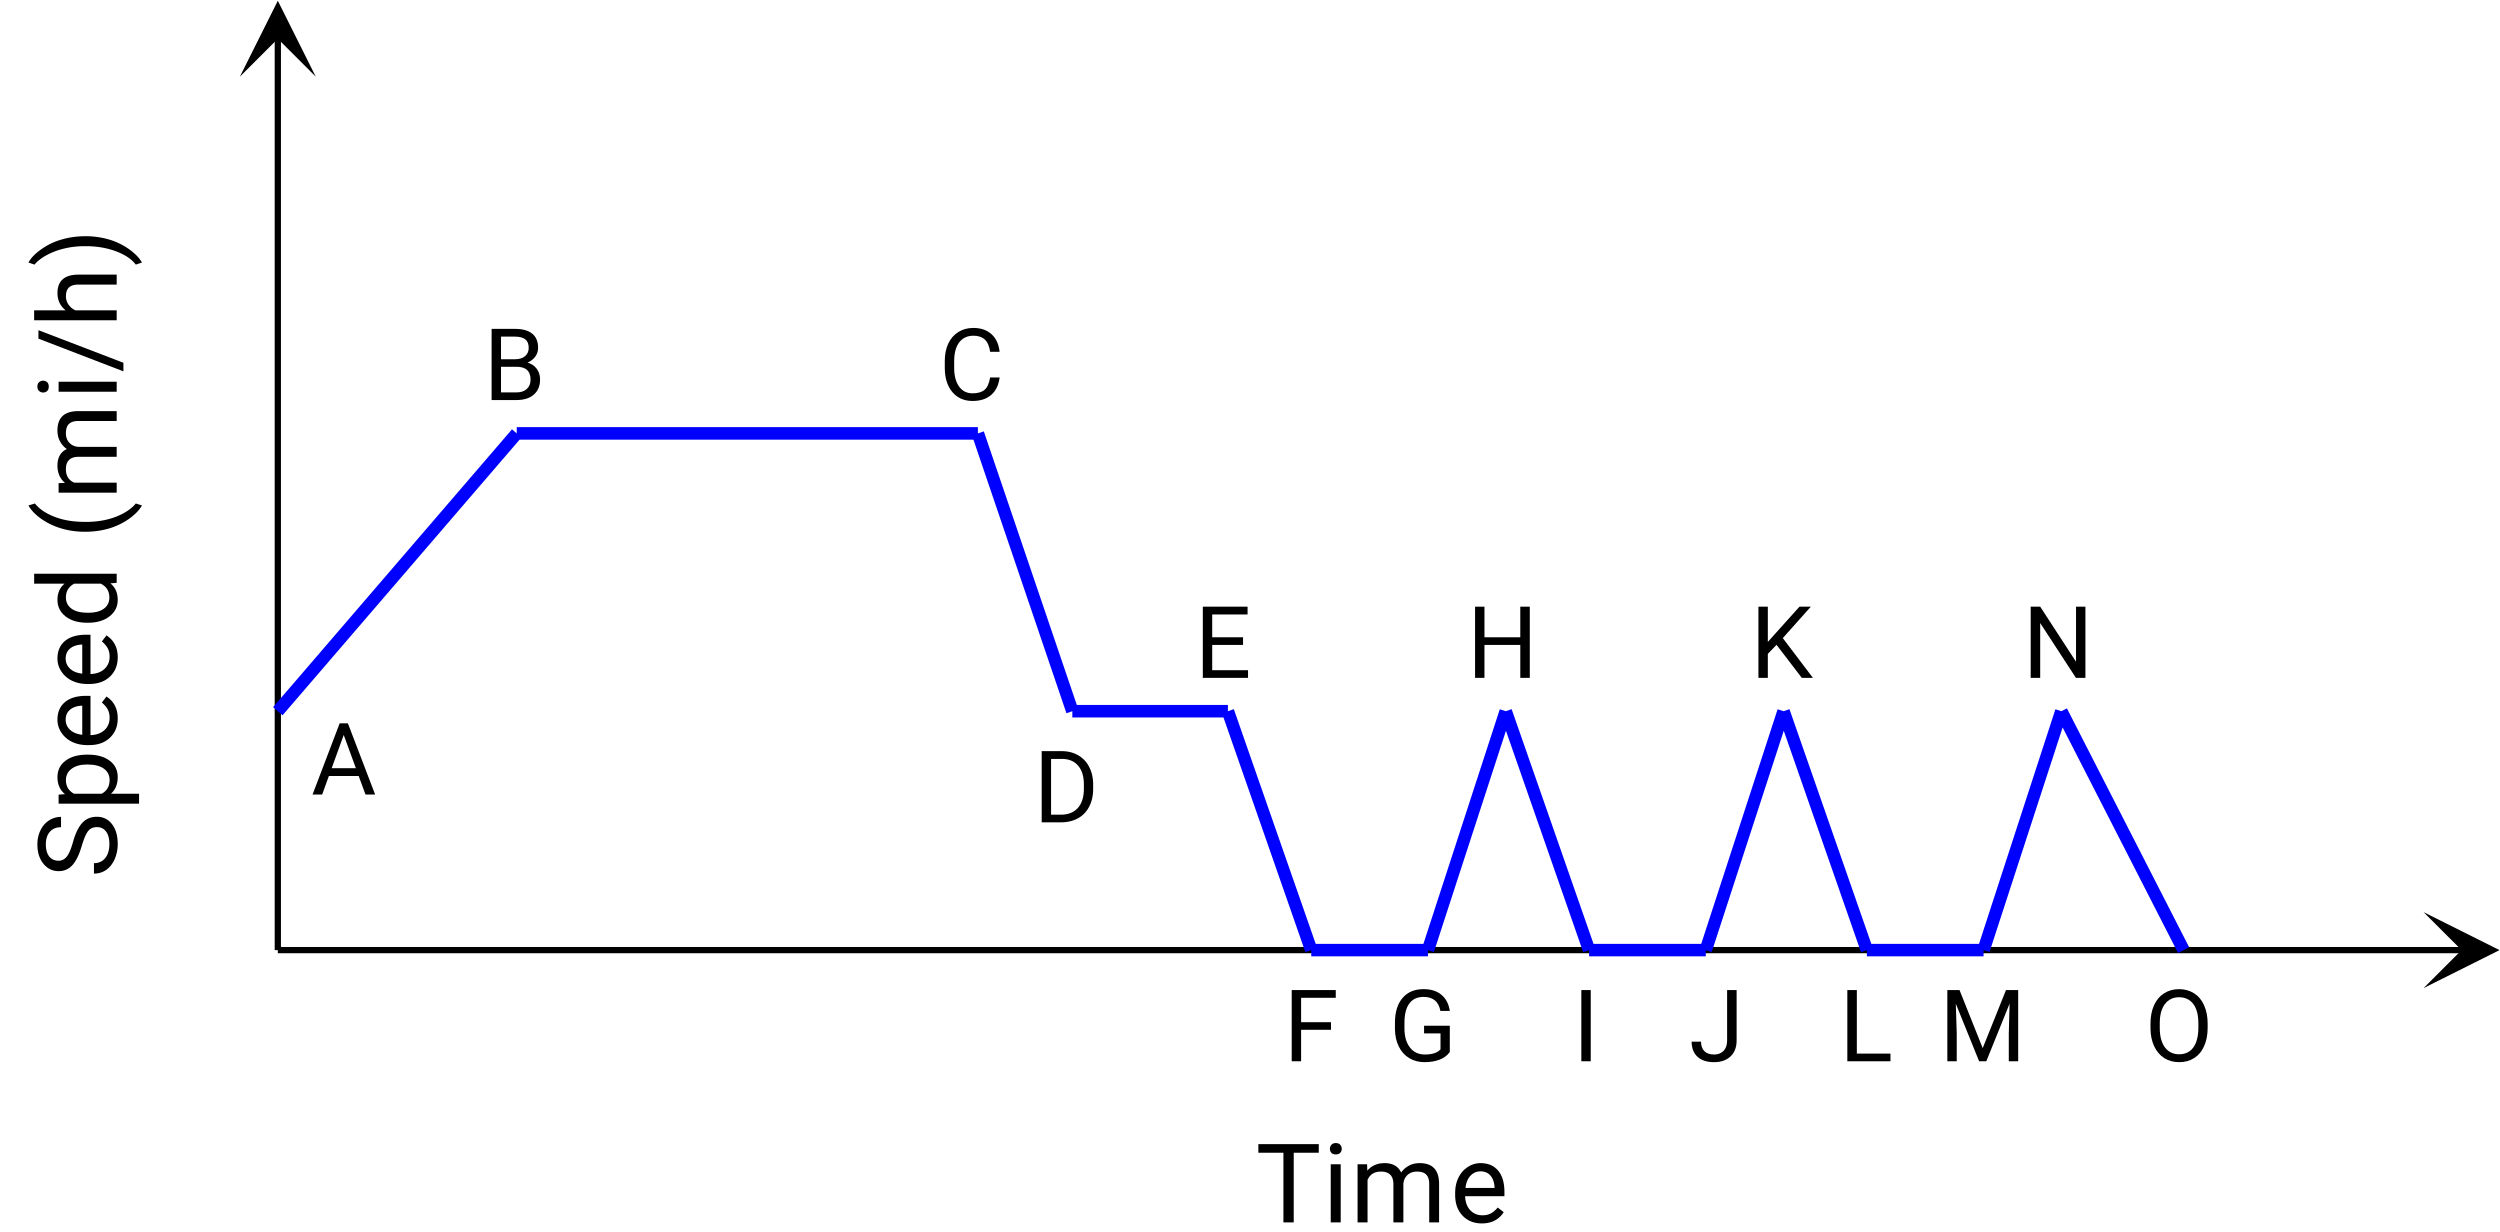 <svg xmlns="http://www.w3.org/2000/svg" xmlns:xlink="http://www.w3.org/1999/xlink" width="449.28" height="221.44" viewBox="0 0 336.96 166.08"><defs><symbol overflow="visible" id="d"><path d="M-4.703-4.328c-.344 1.187-.766 2.058-1.266 2.61-.5.542-1.113.812-1.843.812-.833 0-1.52-.332-2.063-1-.54-.664-.813-1.532-.813-2.594 0-.719.141-1.36.422-1.922.282-.57.668-1.016 1.157-1.328A2.941 2.941 0 0 1-7.5-8.219v1.39c-.633 0-1.133.204-1.5.61-.363.407-.547.98-.547 1.719 0 .688.152 1.227.453 1.61.305.386.727.578 1.266.578.43 0 .793-.18 1.094-.547.293-.364.562-.985.812-1.86.242-.875.512-1.554.813-2.047.293-.5.636-.867 1.03-1.109.4-.238.868-.36 1.407-.36.856 0 1.54.337 2.047 1 .512.669.766 1.56.766 2.673a5.14 5.14 0 0 1-.407 2.03c-.28.626-.66 1.11-1.14 1.454-.489.336-1.04.5-1.657.5v-1.406c.649 0 1.157-.235 1.532-.704.367-.468.547-1.093.547-1.874 0-.739-.149-1.301-.454-1.688-.3-.395-.707-.594-1.218-.594-.52 0-.922.184-1.203.547-.282.367-.563 1.024-.844 1.969zm0 0"/></symbol><symbol overflow="visible" id="e"><path d="M-3.828-7.625c1.187 0 2.148.273 2.875.813C-.223-6.27.14-5.532.14-4.595c0 .95-.301 1.696-.907 2.235h3.782v1.343H-7.828v-1.218l.86-.063c-.677-.55-1.016-1.312-1.016-2.281 0-.938.359-1.676 1.078-2.219.71-.55 1.695-.828 2.953-.828zm-.156 1.328c-.883 0-1.582.195-2.094.578-.508.375-.766.89-.766 1.547 0 .805.36 1.406 1.078 1.813h3.75c.711-.395 1.063-1.004 1.063-1.829 0-.644-.25-1.156-.75-1.53-.508-.384-1.27-.579-2.281-.579zm0 0"/></symbol><symbol overflow="visible" id="f"><path d="M.14-4.266c0 1.063-.347 1.93-1.046 2.594-.696.668-1.63 1-2.797 1h-.25c-.77 0-1.457-.144-2.063-.437a3.513 3.513 0 0 1-1.437-1.25 3.084 3.084 0 0 1-.531-1.735c0-1.02.34-1.812 1.015-2.375.668-.562 1.625-.843 2.875-.843h.563v5.296c.773-.02 1.398-.242 1.875-.671.468-.438.703-.989.703-1.657 0-.468-.094-.863-.281-1.187A3.195 3.195 0 0 0-2-6.406l.625-.813C-.363-6.562.141-5.579.141-4.266zm-7.015.172c0 .543.2.996.594 1.36.386.367.933.59 1.64.671v-3.921h-.093c-.676.043-1.204.23-1.579.562-.375.324-.562.766-.562 1.328zm0 0"/></symbol><symbol overflow="visible" id="g"><path d="M-3.984-.688c-1.196 0-2.16-.28-2.891-.843-.738-.57-1.11-1.32-1.11-2.25 0-.914.32-1.64.954-2.172h-4.094v-1.344H0v1.234L-.844-6c.656.531.985 1.277.985 2.234 0 .907-.368 1.649-1.11 2.22-.738.573-1.707.859-2.906.859zm.156-1.343c.887 0 1.586-.18 2.094-.547.5-.363.75-.867.75-1.516 0-.851-.383-1.472-1.157-1.86h-3.593c-.739.4-1.11 1.013-1.11 1.845 0 .656.258 1.168.766 1.53.5.368 1.25.548 2.25.548zm0 0"/></symbol><symbol overflow="visible" id="i"><path d="M-4.281-.969c-1.094 0-2.14-.144-3.14-.437a9.23 9.23 0 0 1-2.735-1.297c-.82-.582-1.399-1.188-1.735-1.813l.875-.265c.543.699 1.371 1.277 2.485 1.734 1.105.45 2.344.695 3.719.735l.625.015c1.867 0 3.48-.344 4.843-1.031.82-.406 1.461-.89 1.922-1.453l.828.265c-.367.649-.965 1.262-1.797 1.844C-.035-1.535-2-.969-4.28-.969zm0 0"/></symbol><symbol overflow="visible" id="j"><path d="M-7.828-2.281l.86-.031c-.677-.57-1.016-1.348-1.016-2.329 0-1.093.421-1.836 1.265-2.234a2.92 2.92 0 0 1-.906-1.016c-.238-.414-.36-.91-.36-1.484 0-1.719.915-2.586 2.735-2.61H0v1.329h-5.172c-.562 0-.976.133-1.25.39-.281.25-.422.68-.422 1.282 0 .5.153.918.453 1.25.293.324.688.511 1.188.562H0v1.344h-5.14c-1.133 0-1.704.558-1.704 1.672 0 .886.375 1.492 1.125 1.812H0V-1h-7.828zm0 0"/></symbol><symbol overflow="visible" id="k"><path d="M0-2.469v1.344h-7.828v-1.344zm-9.906 1.453a.771.771 0 0 1-.547-.203c-.156-.133-.235-.332-.235-.593 0-.258.079-.458.235-.594a.789.789 0 0 1 .547-.203c.21 0 .386.07.531.203.148.136.219.336.219.594 0 .261-.07.46-.219.593a.74.74 0 0 1-.531.203zm0 0"/></symbol><symbol overflow="visible" id="l"><path d="M.906-1.281v1.156l-11.453-4.406v-1.14zm0 0"/></symbol><symbol overflow="visible" id="m"><path d="M-6.89-2.36c-.727-.593-1.094-1.363-1.094-2.312 0-1.656.937-2.488 2.812-2.5H0v1.344h-5.188c-.562 0-.976.133-1.25.39-.269.25-.406.641-.406 1.172 0 .438.121.825.36 1.157.23.324.53.574.906.75H0v1.343h-11.125v-1.343zm0 0"/></symbol><symbol overflow="visible" id="n"><path d="M-4.203-4.11c1.074 0 2.105.141 3.094.423a9.076 9.076 0 0 1 2.734 1.296c.832.586 1.426 1.196 1.781 1.829l-.828.28c-.562-.738-1.445-1.331-2.64-1.78-1.208-.458-2.54-.692-4-.704h-.235c-1.008 0-1.945.11-2.812.329a9.252 9.252 0 0 0-2.344.89c-.695.375-1.238.797-1.625 1.266l-.813-.281c.344-.633.934-1.239 1.766-1.813a8.86 8.86 0 0 1 2.734-1.297c.993-.289 2.055-.437 3.188-.437zm0 0"/></symbol><symbol overflow="visible" id="o"><path d="M8.5-9.39H5.125V0h-1.39v-9.39H.358v-1.157H8.5zm0 0"/></symbol><symbol overflow="visible" id="p"><path d="M2.469 0H1.125v-7.828h1.344zM1.016-9.906c0-.219.066-.399.203-.547.133-.156.332-.235.593-.235.258 0 .458.079.594.235a.789.789 0 0 1 .203.547c0 .21-.07.386-.203.531-.136.148-.336.219-.594.219-.261 0-.46-.07-.593-.219a.74.74 0 0 1-.203-.531zm0 0"/></symbol><symbol overflow="visible" id="q"><path d="M2.281-7.828l.031.86c.57-.677 1.348-1.016 2.329-1.016 1.093 0 1.836.421 2.234 1.265a2.92 2.92 0 0 1 1.016-.906c.414-.238.91-.36 1.484-.36 1.719 0 2.586.915 2.61 2.735V0h-1.329v-5.172c0-.562-.133-.976-.39-1.25-.25-.281-.68-.422-1.282-.422-.5 0-.918.153-1.25.453-.324.293-.511.688-.562 1.188V0H5.828v-5.14c0-1.133-.558-1.704-1.672-1.704-.886 0-1.492.375-1.812 1.125V0H1v-7.828zm0 0"/></symbol><symbol overflow="visible" id="r"><path d="M4.266.14c-1.063 0-1.93-.347-2.594-1.046-.668-.696-1-1.63-1-2.797v-.25c0-.77.144-1.457.437-2.063.301-.613.72-1.093 1.25-1.437a3.084 3.084 0 0 1 1.735-.531c1.02 0 1.812.34 2.375 1.015.562.668.843 1.625.843 2.875v.563H2.016c.02.773.242 1.398.671 1.875.438.468.989.703 1.657.703.468 0 .863-.094 1.187-.281.332-.196.625-.454.875-.766l.813.625C6.562-.363 5.579.141 4.266.141zm-.172-7.015c-.543 0-.996.2-1.36.594-.367.386-.59.933-.671 1.64h3.921v-.093c-.043-.676-.23-1.204-.562-1.579-.324-.375-.766-.562-1.328-.562zm0 0"/></symbol><symbol overflow="visible" id="s"><path d="M6.406-2.5H2.391L1.484 0H.188l3.656-9.594h1.11L8.624 0H7.328zm-3.64-1.047H6.03L4.391-8.03zm0 0"/></symbol><symbol overflow="visible" id="t"><path d="M1.11 0v-9.594h3.14c1.04 0 1.82.219 2.344.656.52.43.781 1.063.781 1.907 0 .449-.133.843-.39 1.187-.25.344-.594.61-1.032.797.52.149.93.422 1.234.828.301.407.454.89.454 1.453 0 .868-.282 1.543-.844 2.032-.555.492-1.34.734-2.36.734zm1.265-4.484v3.453h2.094c.582 0 1.039-.149 1.375-.453.343-.313.515-.735.515-1.266 0-1.156-.625-1.734-1.875-1.734zm0-1.016h1.906c.551 0 .992-.133 1.328-.406.332-.282.5-.657.5-1.125 0-.532-.156-.914-.468-1.157-.305-.238-.766-.359-1.391-.359H2.375zm0 0"/></symbol><symbol overflow="visible" id="u"><path d="M8.172-3.047c-.125 1.024-.508 1.809-1.14 2.36-.626.542-1.462.812-2.5.812-1.137 0-2.048-.398-2.735-1.203C1.117-1.891.78-2.977.78-4.344v-.922c0-.894.156-1.675.469-2.343.32-.676.773-1.196 1.36-1.563.581-.363 1.257-.547 2.03-.547 1.02 0 1.837.29 2.454.86.613.562.972 1.351 1.078 2.359H6.89c-.106-.77-.344-1.32-.72-1.656-.366-.344-.874-.516-1.53-.516-.805 0-1.438.297-1.907.89-.46.595-.687 1.446-.687 2.548v.921c0 1.043.219 1.872.656 2.485.438.617 1.047.922 1.828.922.696 0 1.235-.156 1.61-.469.375-.32.625-.879.75-1.672zm0 0"/></symbol><symbol overflow="visible" id="v"><path d="M1.11 0v-9.594h2.702c.833 0 1.57.188 2.22.563a3.65 3.65 0 0 1 1.484 1.578c.351.68.53 1.46.53 2.344v.609c0 .906-.179 1.7-.53 2.375-.344.68-.84 1.2-1.485 1.563-.648.367-1.402.554-2.265.562zm1.265-8.547v7.516h1.328c.977 0 1.738-.301 2.281-.907.54-.601.813-1.468.813-2.593v-.563c0-1.082-.258-1.926-.766-2.531-.511-.602-1.234-.91-2.172-.922zm0 0"/></symbol><symbol overflow="visible" id="w"><path d="M6.531-4.438H2.375v3.407h4.828V0H1.11v-9.594h6.032v1.047H2.375v3.078h4.156zm0 0"/></symbol><symbol overflow="visible" id="x"><path d="M6.406-4.234H2.375V0H1.109v-9.594h5.938v1.047H2.375v3.281h4.031zm0 0"/></symbol><symbol overflow="visible" id="y"><path d="M8.188-1.25c-.325.46-.778.805-1.36 1.031-.586.227-1.262.344-2.031.344-.781 0-1.477-.18-2.078-.547-.606-.363-1.074-.883-1.406-1.562C.976-2.66.804-3.441.796-4.328v-.844c0-1.437.336-2.55 1.015-3.344.676-.8 1.625-1.203 2.844-1.203 1 0 1.801.258 2.407.766.613.512.988 1.234 1.125 2.172H6.921c-.23-1.258-.984-1.89-2.266-1.89-.843 0-1.484.296-1.922.89-.437.593-.656 1.453-.656 2.578v.781c0 1.074.242 1.93.735 2.563.488.636 1.156.953 2 .953.468 0 .878-.051 1.234-.156.351-.102.648-.282.89-.532V-3.75H4.72v-1.031h3.468zm0 0"/></symbol><symbol overflow="visible" id="z"><path d="M8.484 0h-1.28v-4.438H2.374V0H1.109v-9.594h1.266v4.125h4.828v-4.125h1.281zm0 0"/></symbol><symbol overflow="visible" id="A"><path d="M2.469 0H1.203v-9.594H2.47zm0 0"/></symbol><symbol overflow="visible" id="B"><path d="M5.125-9.594h1.281v6.797c0 .918-.277 1.637-.828 2.156-.555.512-1.289.766-2.203.766-.96 0-1.703-.238-2.234-.719C.609-1.082.344-1.766.344-2.64h1.265c0 .543.149.97.454 1.282.3.304.738.453 1.312.453.52 0 .941-.16 1.266-.485.32-.332.484-.796.484-1.39zm0 0"/></symbol><symbol overflow="visible" id="C"><path d="M3.547-4.453L2.375-3.234V0H1.109v-9.594h1.266v4.75l4.266-4.75h1.53l-3.78 4.235L8.453 0h-1.5zm0 0"/></symbol><symbol overflow="visible" id="D"><path d="M2.39-1.031h4.532V0H1.109v-9.594h1.282zm0 0"/></symbol><symbol overflow="visible" id="E"><path d="M2.75-9.594l3.125 7.828 3.14-7.828h1.641V0H9.391v-3.734L9.5-7.766 6.36 0h-.97L2.25-7.75l.125 4.016V0H1.109v-9.594zm0 0"/></symbol><symbol overflow="visible" id="F"><path d="M8.484 0h-1.28L2.39-7.39V0H1.109v-9.594h1.282l4.828 7.422v-7.422h1.265zm0 0"/></symbol><symbol overflow="visible" id="G"><path d="M8.484-4.484c0 .937-.164 1.761-.484 2.468-.313.7-.762 1.23-1.344 1.594-.574.367-1.246.547-2.015.547-.75 0-1.418-.18-2-.547-.586-.375-1.04-.906-1.36-1.594C.957-2.703.79-3.492.781-4.39v-.703c0-.914.156-1.726.469-2.437.32-.707.773-1.25 1.36-1.625.593-.375 1.265-.563 2.015-.563.77 0 1.445.188 2.031.563.582.367 1.032.902 1.344 1.61.32.71.484 1.526.484 2.452zm-1.25-.625c0-1.133-.23-2.004-.687-2.61-.461-.601-1.102-.906-1.922-.906-.793 0-1.422.305-1.89.906-.462.606-.696 1.45-.704 2.532v.703c0 1.105.227 1.976.688 2.609.469.625 1.11.938 1.922.938.812 0 1.441-.297 1.89-.891.446-.594.68-1.445.703-2.563zm0 0"/></symbol><clipPath id="a"><path d="M0 0h336.96v165.504H0zm0 0"/></clipPath><clipPath id="b"><path d="M326.66 122.941h10.3V134h-10.3zm0 0"/></clipPath><clipPath id="c"><path d="M32.328 0H43v10.34H32.328zm0 0"/></clipPath></defs><g clip-path="url(#a)" fill="#fff"><path d="M0 0h337v165.504H0zm0 0"/><path d="M0 0h337v165.504H0zm0 0"/></g><path d="M37.445 128.059h294.438" fill="none" stroke-width=".843" stroke="#000"/><g clip-path="url(#b)"><path d="M326.66 122.941l10.238 5.118-10.238 5.12 5.121-5.12zm0 0"/></g><path d="M37.445 128.059V5.117" fill="none" stroke-width=".843" stroke="#000"/><g clip-path="url(#c)"><path d="M32.328 10.34L37.445.102l5.117 10.238-5.117-5.121zm0 0"/></g><path d="M37.445 95.86l32.203-37.446M69.648 58.414h62.157M131.805 58.414l12.73 37.445M144.535 95.86h20.969M165.504 95.86l11.234 32.199M192.465 128.059l10.484-32.2M202.95 95.86l11.234 32.199M240.395 95.86l-10.485 32.199M176.738 128.059h15.727M214.184 128.059h15.726M240.395 95.86l11.23 32.199M251.625 128.059h15.727M267.352 128.059l10.484-32.2M277.836 95.86l16.477 32.199" fill="none" stroke-width="1.685" stroke="#00f"/><use xlink:href="#d" x="15.727" y="118.324"/><use xlink:href="#e" x="15.727" y="109.338"/><use xlink:href="#f" x="15.727" y="101.1"/><use xlink:href="#f" x="15.727" y="92.862"/><use xlink:href="#g" x="15.727" y="84.624"/><use xlink:href="#h" x="15.727" y="76.387"/><use xlink:href="#i" x="15.727" y="72.642"/><use xlink:href="#j" x="15.727" y="67.4"/><use xlink:href="#k" x="15.727" y="53.92"/><use xlink:href="#l" x="15.727" y="50.176"/><use xlink:href="#m" x="15.727" y="44.184"/><use xlink:href="#n" x="15.727" y="35.947"/><use xlink:href="#o" x="169.249" y="164.756"/><use xlink:href="#p" x="178.236" y="164.756"/><use xlink:href="#q" x="181.98" y="164.756"/><use xlink:href="#r" x="195.46" y="164.756"/><use xlink:href="#s" x="41.938" y="107.091"/><use xlink:href="#t" x="65.153" y="53.92"/><use xlink:href="#u" x="126.562" y="53.92"/><use xlink:href="#v" x="139.293" y="110.836"/><use xlink:href="#w" x="161.011" y="91.364"/><use xlink:href="#x" x="172.993" y="143.038"/><use xlink:href="#y" x="187.222" y="143.038"/><use xlink:href="#z" x="197.707" y="91.364"/><use xlink:href="#A" x="211.936" y="143.038"/><use xlink:href="#B" x="227.662" y="143.038"/><use xlink:href="#C" x="235.9" y="91.364"/><use xlink:href="#D" x="247.882" y="143.038"/><use xlink:href="#E" x="261.362" y="143.038"/><use xlink:href="#F" x="272.596" y="91.364"/><use xlink:href="#G" x="289.071" y="143.038"/></svg>